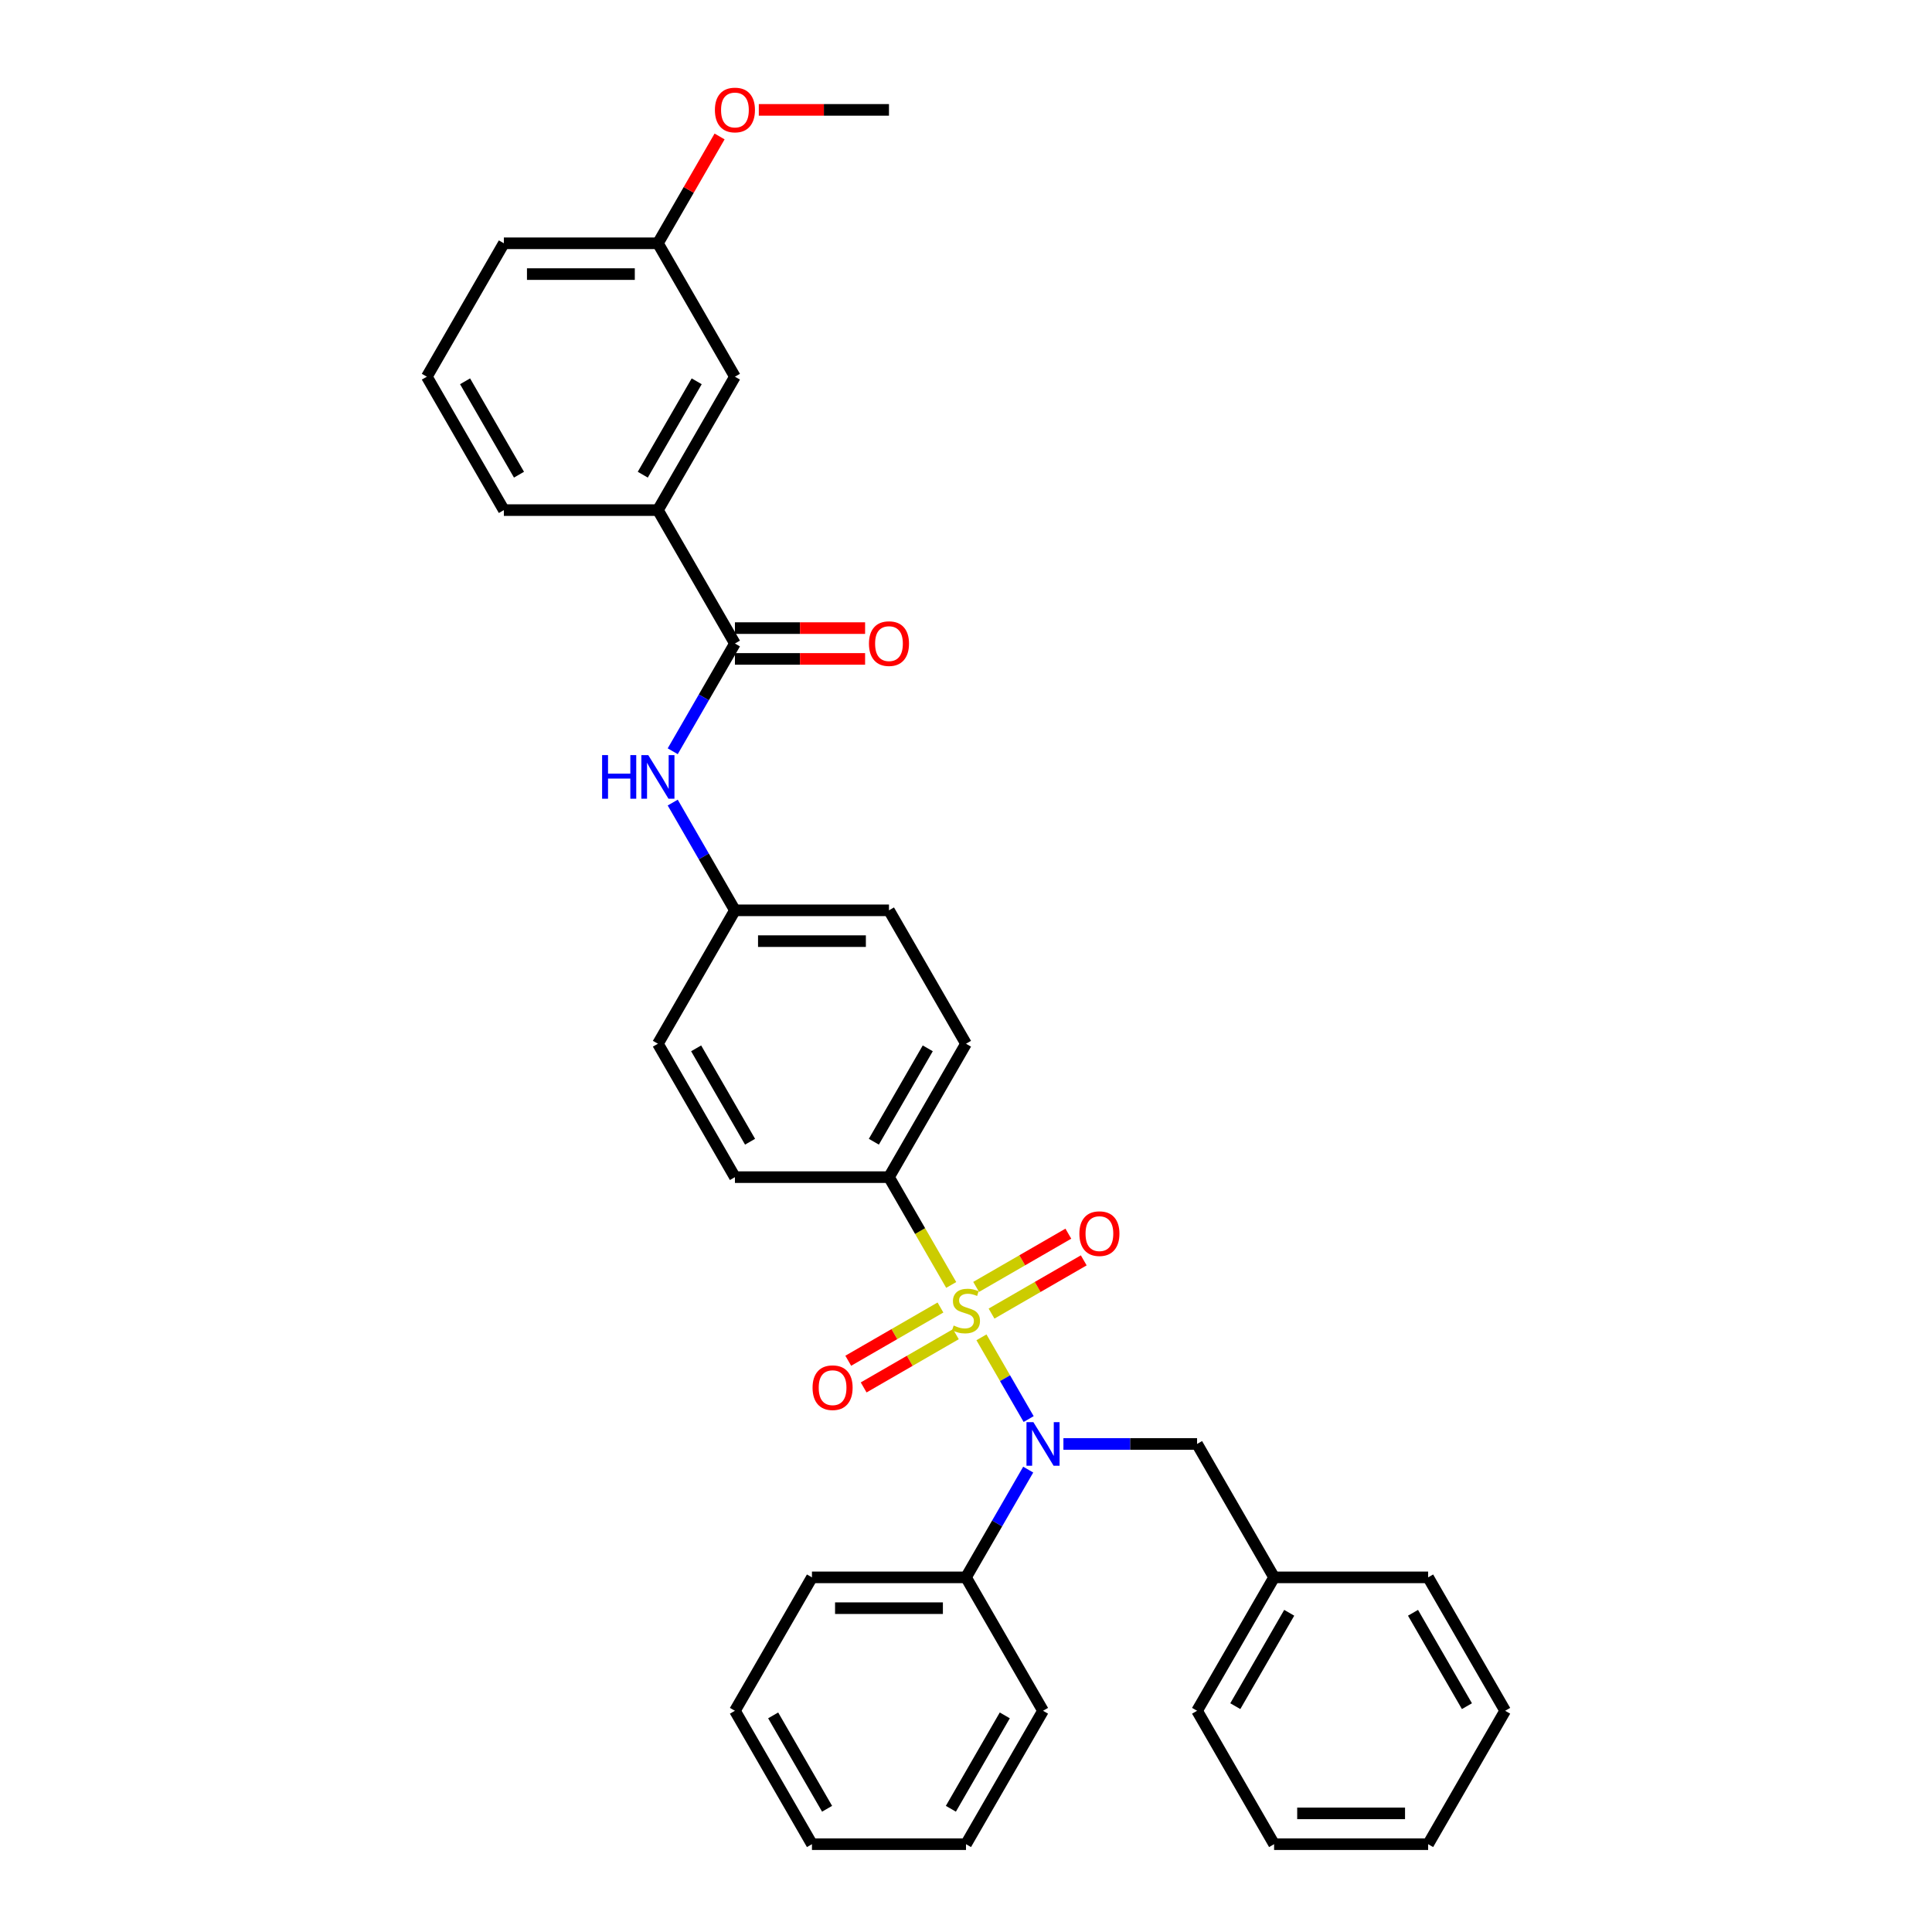 <?xml version='1.0' encoding='iso-8859-1'?>
<svg version='1.1' baseProfile='full'
              xmlns='http://www.w3.org/2000/svg'
                      xmlns:rdkit='http://www.rdkit.org/xml'
                      xmlns:xlink='http://www.w3.org/1999/xlink'
                  xml:space='preserve'
width='1000px' height='1000px' viewBox='0 0 1000 1000'>
<!-- END OF HEADER -->
<rect style='opacity:1.0;fill:#FFFFFF;stroke:none' width='1000' height='1000' x='0' y='0'> </rect>
<path class='bond-0' d='M 508.001,692.196 L 520.215,713.351' style='fill:none;fill-rule:evenodd;stroke:#CCCC00;stroke-width:6px;stroke-linecap:butt;stroke-linejoin:miter;stroke-opacity:1' />
<path class='bond-0' d='M 520.215,713.351 L 532.429,734.506' style='fill:none;fill-rule:evenodd;stroke:#0000FF;stroke-width:6px;stroke-linecap:butt;stroke-linejoin:miter;stroke-opacity:1' />
<path class='bond-2' d='M 492.349,665.087 L 476.241,637.187' style='fill:none;fill-rule:evenodd;stroke:#CCCC00;stroke-width:6px;stroke-linecap:butt;stroke-linejoin:miter;stroke-opacity:1' />
<path class='bond-2' d='M 476.241,637.187 L 460.133,609.287' style='fill:none;fill-rule:evenodd;stroke:#000000;stroke-width:6px;stroke-linecap:butt;stroke-linejoin:miter;stroke-opacity:1' />
<path class='bond-4' d='M 486.78,676.764 L 462.917,690.541' style='fill:none;fill-rule:evenodd;stroke:#CCCC00;stroke-width:6px;stroke-linecap:butt;stroke-linejoin:miter;stroke-opacity:1' />
<path class='bond-4' d='M 462.917,690.541 L 439.054,704.319' style='fill:none;fill-rule:evenodd;stroke:#FF0000;stroke-width:6px;stroke-linecap:butt;stroke-linejoin:miter;stroke-opacity:1' />
<path class='bond-4' d='M 494.753,690.574 L 470.89,704.352' style='fill:none;fill-rule:evenodd;stroke:#CCCC00;stroke-width:6px;stroke-linecap:butt;stroke-linejoin:miter;stroke-opacity:1' />
<path class='bond-4' d='M 470.89,704.352 L 447.027,718.129' style='fill:none;fill-rule:evenodd;stroke:#FF0000;stroke-width:6px;stroke-linecap:butt;stroke-linejoin:miter;stroke-opacity:1' />
<path class='bond-5' d='M 513.22,679.913 L 537.083,666.135' style='fill:none;fill-rule:evenodd;stroke:#CCCC00;stroke-width:6px;stroke-linecap:butt;stroke-linejoin:miter;stroke-opacity:1' />
<path class='bond-5' d='M 537.083,666.135 L 560.946,652.358' style='fill:none;fill-rule:evenodd;stroke:#FF0000;stroke-width:6px;stroke-linecap:butt;stroke-linejoin:miter;stroke-opacity:1' />
<path class='bond-5' d='M 505.247,666.102 L 529.11,652.325' style='fill:none;fill-rule:evenodd;stroke:#CCCC00;stroke-width:6px;stroke-linecap:butt;stroke-linejoin:miter;stroke-opacity:1' />
<path class='bond-5' d='M 529.11,652.325 L 552.973,638.548' style='fill:none;fill-rule:evenodd;stroke:#FF0000;stroke-width:6px;stroke-linecap:butt;stroke-linejoin:miter;stroke-opacity:1' />
<path class='bond-7' d='M 550.424,747.39 L 585.013,747.39' style='fill:none;fill-rule:evenodd;stroke:#0000FF;stroke-width:6px;stroke-linecap:butt;stroke-linejoin:miter;stroke-opacity:1' />
<path class='bond-7' d='M 585.013,747.39 L 619.601,747.39' style='fill:none;fill-rule:evenodd;stroke:#000000;stroke-width:6px;stroke-linecap:butt;stroke-linejoin:miter;stroke-opacity:1' />
<path class='bond-8' d='M 532.198,760.674 L 516.099,788.558' style='fill:none;fill-rule:evenodd;stroke:#0000FF;stroke-width:6px;stroke-linecap:butt;stroke-linejoin:miter;stroke-opacity:1' />
<path class='bond-8' d='M 516.099,788.558 L 500,816.442' style='fill:none;fill-rule:evenodd;stroke:#000000;stroke-width:6px;stroke-linecap:butt;stroke-linejoin:miter;stroke-opacity:1' />
<path class='bond-1' d='M 380.399,333.08 L 364.3,360.964' style='fill:none;fill-rule:evenodd;stroke:#000000;stroke-width:6px;stroke-linecap:butt;stroke-linejoin:miter;stroke-opacity:1' />
<path class='bond-1' d='M 364.3,360.964 L 348.201,388.848' style='fill:none;fill-rule:evenodd;stroke:#0000FF;stroke-width:6px;stroke-linecap:butt;stroke-linejoin:miter;stroke-opacity:1' />
<path class='bond-6' d='M 380.399,333.08 L 340.532,264.028' style='fill:none;fill-rule:evenodd;stroke:#000000;stroke-width:6px;stroke-linecap:butt;stroke-linejoin:miter;stroke-opacity:1' />
<path class='bond-9' d='M 380.399,341.053 L 414.086,341.053' style='fill:none;fill-rule:evenodd;stroke:#000000;stroke-width:6px;stroke-linecap:butt;stroke-linejoin:miter;stroke-opacity:1' />
<path class='bond-9' d='M 414.086,341.053 L 447.774,341.053' style='fill:none;fill-rule:evenodd;stroke:#FF0000;stroke-width:6px;stroke-linecap:butt;stroke-linejoin:miter;stroke-opacity:1' />
<path class='bond-9' d='M 380.399,325.106 L 414.086,325.106' style='fill:none;fill-rule:evenodd;stroke:#000000;stroke-width:6px;stroke-linecap:butt;stroke-linejoin:miter;stroke-opacity:1' />
<path class='bond-9' d='M 414.086,325.106 L 447.774,325.106' style='fill:none;fill-rule:evenodd;stroke:#FF0000;stroke-width:6px;stroke-linecap:butt;stroke-linejoin:miter;stroke-opacity:1' />
<path class='bond-11' d='M 460.133,609.287 L 500,540.235' style='fill:none;fill-rule:evenodd;stroke:#000000;stroke-width:6px;stroke-linecap:butt;stroke-linejoin:miter;stroke-opacity:1' />
<path class='bond-11' d='M 452.303,590.955 L 480.21,542.619' style='fill:none;fill-rule:evenodd;stroke:#000000;stroke-width:6px;stroke-linecap:butt;stroke-linejoin:miter;stroke-opacity:1' />
<path class='bond-12' d='M 460.133,609.287 L 380.399,609.287' style='fill:none;fill-rule:evenodd;stroke:#000000;stroke-width:6px;stroke-linecap:butt;stroke-linejoin:miter;stroke-opacity:1' />
<path class='bond-3' d='M 348.201,415.415 L 364.3,443.299' style='fill:none;fill-rule:evenodd;stroke:#0000FF;stroke-width:6px;stroke-linecap:butt;stroke-linejoin:miter;stroke-opacity:1' />
<path class='bond-3' d='M 364.3,443.299 L 380.399,471.183' style='fill:none;fill-rule:evenodd;stroke:#000000;stroke-width:6px;stroke-linecap:butt;stroke-linejoin:miter;stroke-opacity:1' />
<path class='bond-10' d='M 340.532,264.028 L 380.399,194.976' style='fill:none;fill-rule:evenodd;stroke:#000000;stroke-width:6px;stroke-linecap:butt;stroke-linejoin:miter;stroke-opacity:1' />
<path class='bond-10' d='M 332.701,245.697 L 360.608,197.36' style='fill:none;fill-rule:evenodd;stroke:#000000;stroke-width:6px;stroke-linecap:butt;stroke-linejoin:miter;stroke-opacity:1' />
<path class='bond-19' d='M 340.532,264.028 L 260.798,264.028' style='fill:none;fill-rule:evenodd;stroke:#000000;stroke-width:6px;stroke-linecap:butt;stroke-linejoin:miter;stroke-opacity:1' />
<path class='bond-15' d='M 619.601,747.39 L 659.468,816.442' style='fill:none;fill-rule:evenodd;stroke:#000000;stroke-width:6px;stroke-linecap:butt;stroke-linejoin:miter;stroke-opacity:1' />
<path class='bond-21' d='M 500,816.442 L 420.266,816.442' style='fill:none;fill-rule:evenodd;stroke:#000000;stroke-width:6px;stroke-linecap:butt;stroke-linejoin:miter;stroke-opacity:1' />
<path class='bond-21' d='M 488.04,832.389 L 432.226,832.389' style='fill:none;fill-rule:evenodd;stroke:#000000;stroke-width:6px;stroke-linecap:butt;stroke-linejoin:miter;stroke-opacity:1' />
<path class='bond-22' d='M 500,816.442 L 539.867,885.494' style='fill:none;fill-rule:evenodd;stroke:#000000;stroke-width:6px;stroke-linecap:butt;stroke-linejoin:miter;stroke-opacity:1' />
<path class='bond-14' d='M 380.399,194.976 L 340.532,125.924' style='fill:none;fill-rule:evenodd;stroke:#000000;stroke-width:6px;stroke-linecap:butt;stroke-linejoin:miter;stroke-opacity:1' />
<path class='bond-17' d='M 500,540.235 L 460.133,471.183' style='fill:none;fill-rule:evenodd;stroke:#000000;stroke-width:6px;stroke-linecap:butt;stroke-linejoin:miter;stroke-opacity:1' />
<path class='bond-16' d='M 380.399,609.287 L 340.532,540.235' style='fill:none;fill-rule:evenodd;stroke:#000000;stroke-width:6px;stroke-linecap:butt;stroke-linejoin:miter;stroke-opacity:1' />
<path class='bond-16' d='M 388.229,590.955 L 360.322,542.619' style='fill:none;fill-rule:evenodd;stroke:#000000;stroke-width:6px;stroke-linecap:butt;stroke-linejoin:miter;stroke-opacity:1' />
<path class='bond-13' d='M 380.399,471.183 L 340.532,540.235' style='fill:none;fill-rule:evenodd;stroke:#000000;stroke-width:6px;stroke-linecap:butt;stroke-linejoin:miter;stroke-opacity:1' />
<path class='bond-33' d='M 380.399,471.183 L 460.133,471.183' style='fill:none;fill-rule:evenodd;stroke:#000000;stroke-width:6px;stroke-linecap:butt;stroke-linejoin:miter;stroke-opacity:1' />
<path class='bond-33' d='M 392.359,487.13 L 448.173,487.13' style='fill:none;fill-rule:evenodd;stroke:#000000;stroke-width:6px;stroke-linecap:butt;stroke-linejoin:miter;stroke-opacity:1' />
<path class='bond-18' d='M 340.532,125.924 L 356.493,98.279' style='fill:none;fill-rule:evenodd;stroke:#000000;stroke-width:6px;stroke-linecap:butt;stroke-linejoin:miter;stroke-opacity:1' />
<path class='bond-18' d='M 356.493,98.279 L 372.453,70.635' style='fill:none;fill-rule:evenodd;stroke:#FF0000;stroke-width:6px;stroke-linecap:butt;stroke-linejoin:miter;stroke-opacity:1' />
<path class='bond-36' d='M 340.532,125.924 L 260.798,125.924' style='fill:none;fill-rule:evenodd;stroke:#000000;stroke-width:6px;stroke-linecap:butt;stroke-linejoin:miter;stroke-opacity:1' />
<path class='bond-36' d='M 328.572,141.871 L 272.758,141.871' style='fill:none;fill-rule:evenodd;stroke:#000000;stroke-width:6px;stroke-linecap:butt;stroke-linejoin:miter;stroke-opacity:1' />
<path class='bond-24' d='M 659.468,816.442 L 619.601,885.494' style='fill:none;fill-rule:evenodd;stroke:#000000;stroke-width:6px;stroke-linecap:butt;stroke-linejoin:miter;stroke-opacity:1' />
<path class='bond-24' d='M 667.299,834.773 L 639.392,883.109' style='fill:none;fill-rule:evenodd;stroke:#000000;stroke-width:6px;stroke-linecap:butt;stroke-linejoin:miter;stroke-opacity:1' />
<path class='bond-25' d='M 659.468,816.442 L 739.202,816.442' style='fill:none;fill-rule:evenodd;stroke:#000000;stroke-width:6px;stroke-linecap:butt;stroke-linejoin:miter;stroke-opacity:1' />
<path class='bond-26' d='M 392.758,56.873 L 426.445,56.873' style='fill:none;fill-rule:evenodd;stroke:#FF0000;stroke-width:6px;stroke-linecap:butt;stroke-linejoin:miter;stroke-opacity:1' />
<path class='bond-26' d='M 426.445,56.873 L 460.133,56.873' style='fill:none;fill-rule:evenodd;stroke:#000000;stroke-width:6px;stroke-linecap:butt;stroke-linejoin:miter;stroke-opacity:1' />
<path class='bond-20' d='M 260.798,264.028 L 220.931,194.976' style='fill:none;fill-rule:evenodd;stroke:#000000;stroke-width:6px;stroke-linecap:butt;stroke-linejoin:miter;stroke-opacity:1' />
<path class='bond-20' d='M 268.628,245.697 L 240.721,197.36' style='fill:none;fill-rule:evenodd;stroke:#000000;stroke-width:6px;stroke-linecap:butt;stroke-linejoin:miter;stroke-opacity:1' />
<path class='bond-23' d='M 220.931,194.976 L 260.798,125.924' style='fill:none;fill-rule:evenodd;stroke:#000000;stroke-width:6px;stroke-linecap:butt;stroke-linejoin:miter;stroke-opacity:1' />
<path class='bond-28' d='M 420.266,816.442 L 380.399,885.494' style='fill:none;fill-rule:evenodd;stroke:#000000;stroke-width:6px;stroke-linecap:butt;stroke-linejoin:miter;stroke-opacity:1' />
<path class='bond-27' d='M 539.867,885.494 L 500,954.545' style='fill:none;fill-rule:evenodd;stroke:#000000;stroke-width:6px;stroke-linecap:butt;stroke-linejoin:miter;stroke-opacity:1' />
<path class='bond-27' d='M 520.077,887.878 L 492.17,936.214' style='fill:none;fill-rule:evenodd;stroke:#000000;stroke-width:6px;stroke-linecap:butt;stroke-linejoin:miter;stroke-opacity:1' />
<path class='bond-30' d='M 619.601,885.494 L 659.468,954.545' style='fill:none;fill-rule:evenodd;stroke:#000000;stroke-width:6px;stroke-linecap:butt;stroke-linejoin:miter;stroke-opacity:1' />
<path class='bond-29' d='M 739.202,816.442 L 779.069,885.494' style='fill:none;fill-rule:evenodd;stroke:#000000;stroke-width:6px;stroke-linecap:butt;stroke-linejoin:miter;stroke-opacity:1' />
<path class='bond-29' d='M 731.372,834.773 L 759.279,883.109' style='fill:none;fill-rule:evenodd;stroke:#000000;stroke-width:6px;stroke-linecap:butt;stroke-linejoin:miter;stroke-opacity:1' />
<path class='bond-32' d='M 500,954.545 L 420.266,954.545' style='fill:none;fill-rule:evenodd;stroke:#000000;stroke-width:6px;stroke-linecap:butt;stroke-linejoin:miter;stroke-opacity:1' />
<path class='bond-34' d='M 380.399,885.494 L 420.266,954.545' style='fill:none;fill-rule:evenodd;stroke:#000000;stroke-width:6px;stroke-linecap:butt;stroke-linejoin:miter;stroke-opacity:1' />
<path class='bond-34' d='M 400.189,887.878 L 428.096,936.214' style='fill:none;fill-rule:evenodd;stroke:#000000;stroke-width:6px;stroke-linecap:butt;stroke-linejoin:miter;stroke-opacity:1' />
<path class='bond-31' d='M 779.069,885.494 L 739.202,954.545' style='fill:none;fill-rule:evenodd;stroke:#000000;stroke-width:6px;stroke-linecap:butt;stroke-linejoin:miter;stroke-opacity:1' />
<path class='bond-35' d='M 659.468,954.545 L 739.202,954.545' style='fill:none;fill-rule:evenodd;stroke:#000000;stroke-width:6px;stroke-linecap:butt;stroke-linejoin:miter;stroke-opacity:1' />
<path class='bond-35' d='M 671.428,938.599 L 727.242,938.599' style='fill:none;fill-rule:evenodd;stroke:#000000;stroke-width:6px;stroke-linecap:butt;stroke-linejoin:miter;stroke-opacity:1' />
<path  class='atom-0' d='M 493.621 686.089
Q 493.876 686.184, 494.929 686.631
Q 495.981 687.077, 497.13 687.364
Q 498.31 687.619, 499.458 687.619
Q 501.595 687.619, 502.839 686.599
Q 504.082 685.546, 504.082 683.728
Q 504.082 682.485, 503.445 681.719
Q 502.839 680.954, 501.882 680.539
Q 500.925 680.124, 499.33 679.646
Q 497.321 679.04, 496.109 678.466
Q 494.929 677.892, 494.068 676.68
Q 493.239 675.468, 493.239 673.427
Q 493.239 670.588, 495.152 668.834
Q 497.098 667.08, 500.925 667.08
Q 503.54 667.08, 506.506 668.324
L 505.773 670.78
Q 503.062 669.663, 501.021 669.663
Q 498.82 669.663, 497.608 670.588
Q 496.396 671.481, 496.428 673.044
Q 496.428 674.256, 497.034 674.99
Q 497.672 675.723, 498.565 676.138
Q 499.49 676.552, 501.021 677.031
Q 503.062 677.669, 504.274 678.306
Q 505.486 678.944, 506.347 680.252
Q 507.24 681.528, 507.24 683.728
Q 507.24 686.854, 505.135 688.544
Q 503.062 690.203, 499.585 690.203
Q 497.576 690.203, 496.045 689.756
Q 494.546 689.342, 492.76 688.608
L 493.621 686.089
' fill='#CCCC00'/>
<path  class='atom-1' d='M 534.876 736.1
L 542.275 748.06
Q 543.009 749.24, 544.189 751.377
Q 545.369 753.514, 545.432 753.641
L 545.432 736.1
L 548.43 736.1
L 548.43 758.68
L 545.337 758.68
L 537.395 745.604
Q 536.47 744.073, 535.482 742.319
Q 534.525 740.565, 534.238 740.023
L 534.238 758.68
L 531.304 758.68
L 531.304 736.1
L 534.876 736.1
' fill='#0000FF'/>
<path  class='atom-4' d='M 311.652 390.841
L 314.714 390.841
L 314.714 400.441
L 326.259 400.441
L 326.259 390.841
L 329.321 390.841
L 329.321 413.422
L 326.259 413.422
L 326.259 402.992
L 314.714 402.992
L 314.714 413.422
L 311.652 413.422
L 311.652 390.841
' fill='#0000FF'/>
<path  class='atom-4' d='M 335.54 390.841
L 342.94 402.801
Q 343.673 403.981, 344.853 406.118
Q 346.033 408.255, 346.097 408.382
L 346.097 390.841
L 349.095 390.841
L 349.095 413.422
L 346.002 413.422
L 338.06 400.345
Q 337.135 398.814, 336.146 397.06
Q 335.19 395.306, 334.903 394.764
L 334.903 413.422
L 331.968 413.422
L 331.968 390.841
L 335.54 390.841
' fill='#0000FF'/>
<path  class='atom-5' d='M 420.583 718.269
Q 420.583 712.847, 423.262 709.817
Q 425.941 706.788, 430.948 706.788
Q 435.956 706.788, 438.635 709.817
Q 441.314 712.847, 441.314 718.269
Q 441.314 723.755, 438.603 726.881
Q 435.892 729.974, 430.948 729.974
Q 425.973 729.974, 423.262 726.881
Q 420.583 723.787, 420.583 718.269
M 430.948 727.423
Q 434.393 727.423, 436.243 725.126
Q 438.124 722.798, 438.124 718.269
Q 438.124 713.836, 436.243 711.603
Q 434.393 709.339, 430.948 709.339
Q 427.504 709.339, 425.622 711.572
Q 423.772 713.804, 423.772 718.269
Q 423.772 722.83, 425.622 725.126
Q 427.504 727.423, 430.948 727.423
' fill='#FF0000'/>
<path  class='atom-6' d='M 558.686 638.535
Q 558.686 633.113, 561.365 630.083
Q 564.044 627.053, 569.052 627.053
Q 574.059 627.053, 576.738 630.083
Q 579.417 633.113, 579.417 638.535
Q 579.417 644.021, 576.706 647.146
Q 573.995 650.24, 569.052 650.24
Q 564.076 650.24, 561.365 647.146
Q 558.686 644.053, 558.686 638.535
M 569.052 647.689
Q 572.496 647.689, 574.346 645.392
Q 576.228 643.064, 576.228 638.535
Q 576.228 634.102, 574.346 631.869
Q 572.496 629.605, 569.052 629.605
Q 565.607 629.605, 563.726 631.837
Q 561.876 634.07, 561.876 638.535
Q 561.876 643.096, 563.726 645.392
Q 565.607 647.689, 569.052 647.689
' fill='#FF0000'/>
<path  class='atom-10' d='M 449.768 333.143
Q 449.768 327.721, 452.447 324.692
Q 455.126 321.662, 460.133 321.662
Q 465.14 321.662, 467.819 324.692
Q 470.498 327.721, 470.498 333.143
Q 470.498 338.629, 467.787 341.755
Q 465.076 344.848, 460.133 344.848
Q 455.158 344.848, 452.447 341.755
Q 449.768 338.661, 449.768 333.143
M 460.133 342.297
Q 463.577 342.297, 465.427 340
Q 467.309 337.672, 467.309 333.143
Q 467.309 328.71, 465.427 326.478
Q 463.577 324.213, 460.133 324.213
Q 456.688 324.213, 454.807 326.446
Q 452.957 328.678, 452.957 333.143
Q 452.957 337.704, 454.807 340
Q 456.688 342.297, 460.133 342.297
' fill='#FF0000'/>
<path  class='atom-19' d='M 370.033 56.936
Q 370.033 51.514, 372.712 48.484
Q 375.392 45.455, 380.399 45.455
Q 385.406 45.455, 388.085 48.484
Q 390.764 51.514, 390.764 56.936
Q 390.764 62.422, 388.053 65.547
Q 385.342 68.641, 380.399 68.641
Q 375.423 68.641, 372.712 65.547
Q 370.033 62.454, 370.033 56.936
M 380.399 66.09
Q 383.843 66.09, 385.693 63.793
Q 387.575 61.465, 387.575 56.936
Q 387.575 52.503, 385.693 50.27
Q 383.843 48.006, 380.399 48.006
Q 376.954 48.006, 375.073 50.239
Q 373.223 52.471, 373.223 56.936
Q 373.223 61.497, 375.073 63.793
Q 376.954 66.09, 380.399 66.09
' fill='#FF0000'/>
</svg>
